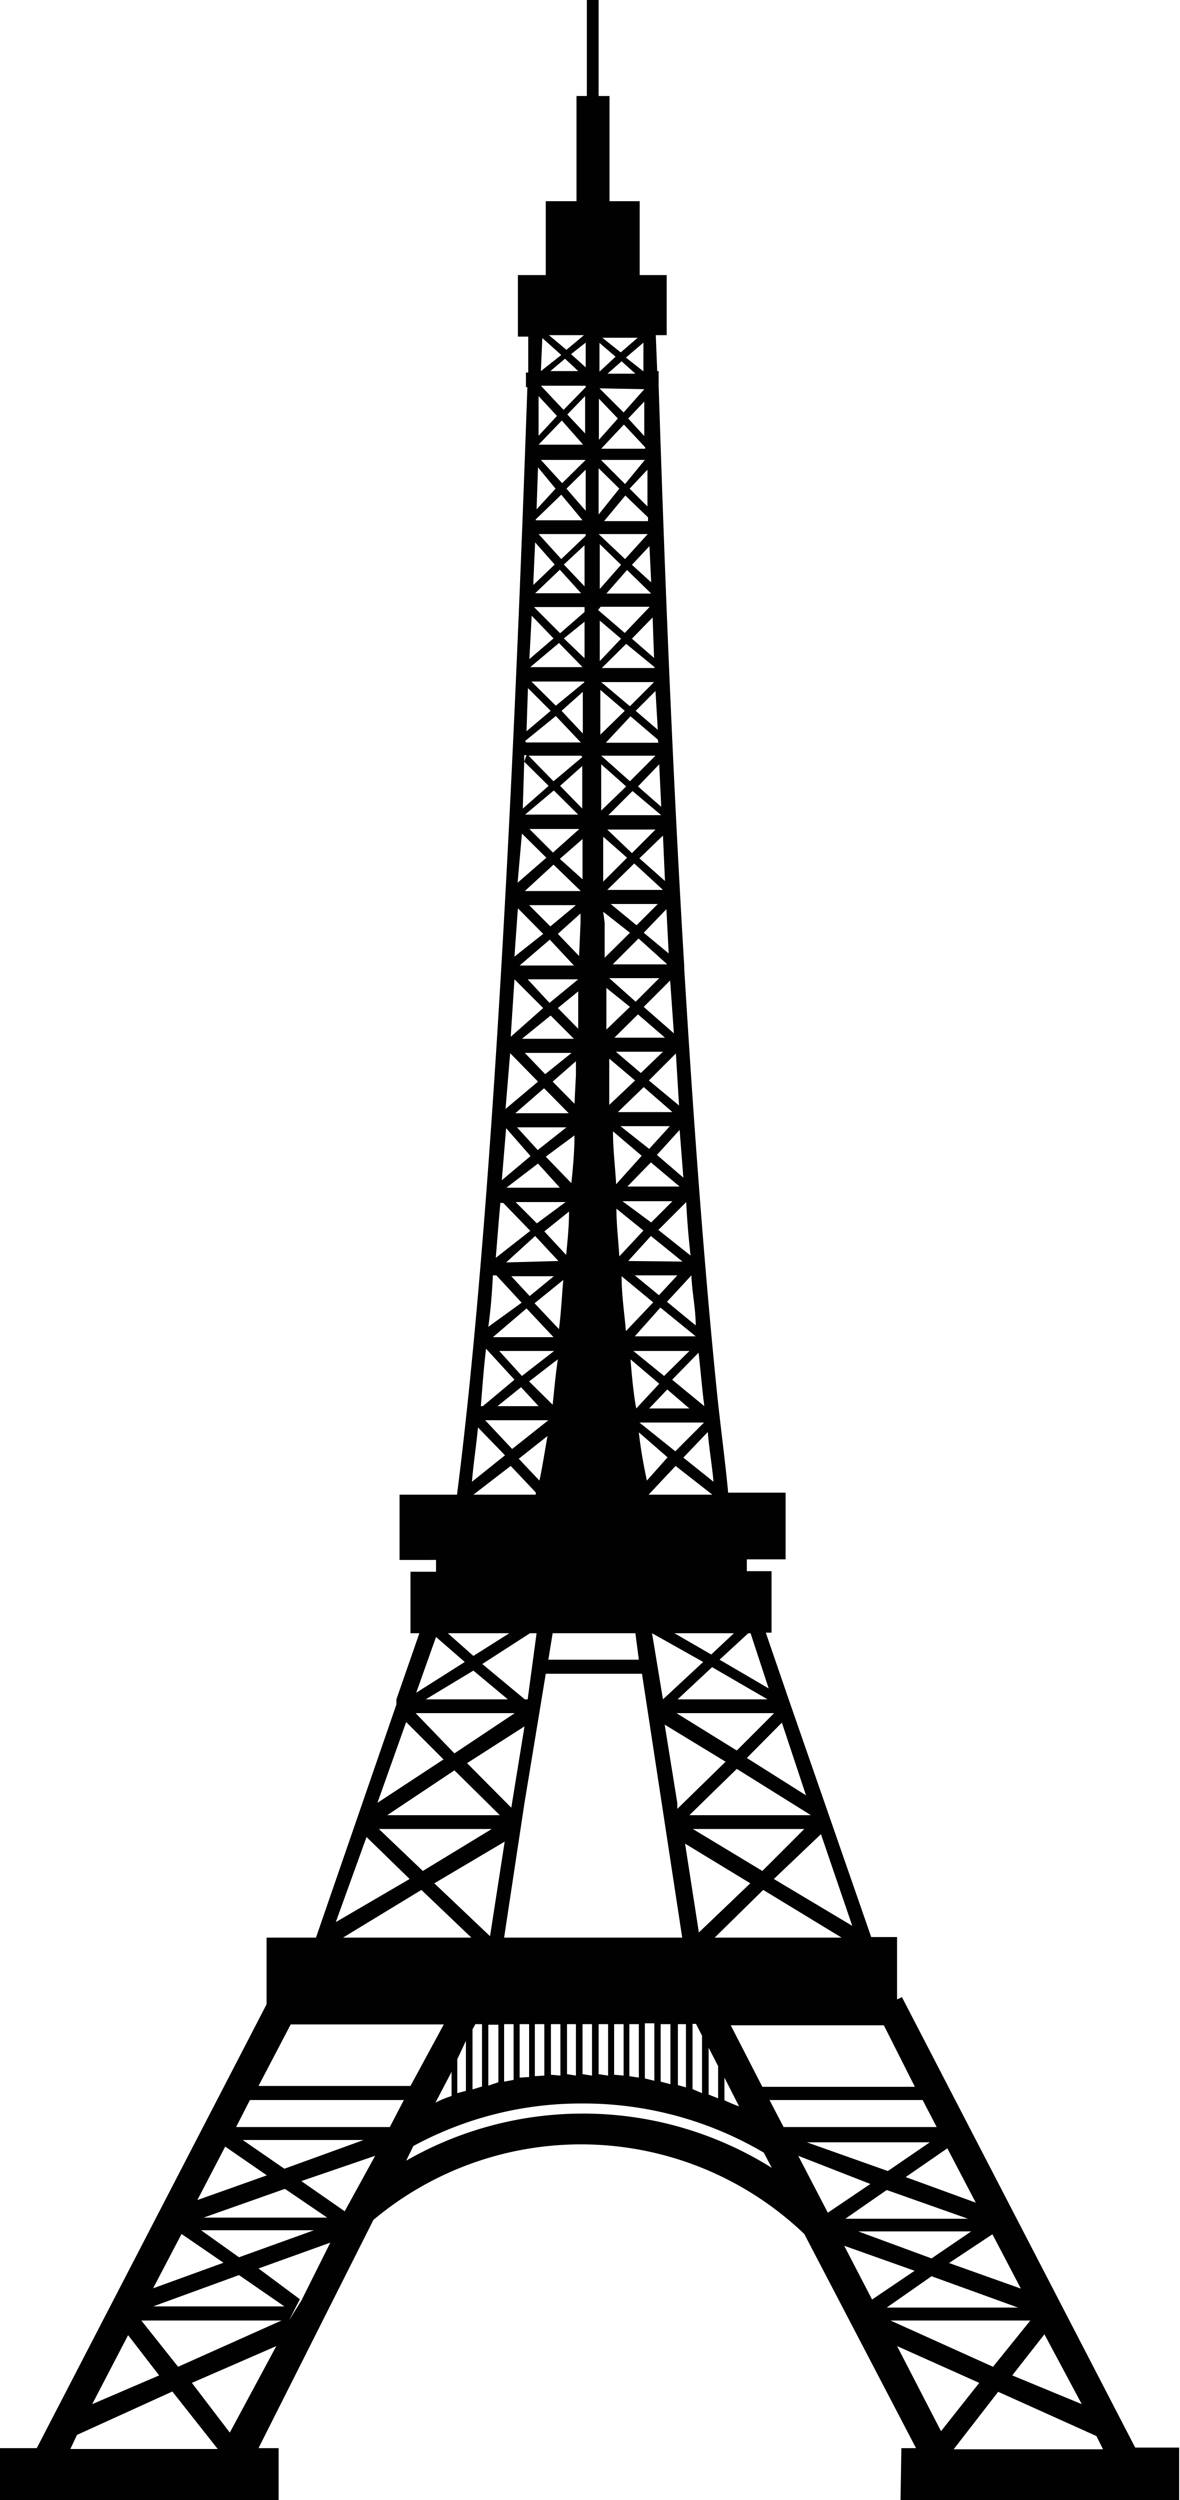 <svg id="Laag_1" data-name="Laag 1" xmlns="http://www.w3.org/2000/svg" viewBox="0 0 41.08 86.98"><path d="M31.38,85.17h.51L28,77.72a11.25,11.25,0,0,0-15-.49L9,85.17H9.7V87H0V85.17H1.28l8-15.44V67.41H11L13.8,59.3v-.18h0l.8-2.3h-.31V54.68h.89v-.41H13.91V52h2c1.51-11.79,2.22-32.05,2.45-38.53h-.05v-.51h.08l0-1.25h-.36V9.57H19V7h1.07V3.34h.36V0h.41V3.34h.38V7h1.05V9.57h.94v2.09h-.38l.05,1.25h.05v.51h0c.12,3.65.38,11.71.89,20.18l0,.08,0,0c.31,5.13.69,10.36,1.15,14.86.13,1.22.28,2.32.38,3.39h2v2.32H26v.41h.86v2.14h-.2l.79,2.3,2.88,8.29h.9v2.17l.17-.08,8.12,15.67h1.53V87h-9.7ZM11.69,66.87h0l2.57-1.5-1.5-1.46Zm1.45-4.15h0l2.3-1.51-1.3-1.3Zm1.35-3.83h0l1.69-1.07-1-.87Zm11.64-2.07h-.08l-1,.92,1.71,1Zm1.09,3.11h0L26,61.16l2.06,1.3Zm1.36,3.88h0l-1.64,1.56L29.67,67ZM20.33,11.66h0l-.61.51-.61-.51Zm-.79.69h0l-.71.56.05-1.15Zm-.38.56h0l.51-.43.46.43Zm.72-.59h0l.51-.4v.86Zm.51,1.15h0l-.77.79-.79-.84h1.56Zm-1,1h0l-.64.69,0-1.38Zm-.64,1h0l.81-.84.74.84Zm1-1.05h0l.62-.64v1.3ZM20.39,16h0l-.82.81L18.83,16h1.56Zm-1.05,1h0l-.66.72.05-1.46Zm-.69,1.07h0l.89-.86.74.89H18.65ZM19.72,17h0l.67-.66v1.43Zm.67,1.64h0l-.85.81-.79-.87h1.64Zm-1.08,1h0l-.74.71v-.15l.06-1.33Zm-.68,1h0l.86-.82.74.82Zm1-1h0l.72-.67v1.43Zm.72,1.65h0l-.85.74-.91-.91h1.7l.06,0Zm-1.08.92h0l-.84.72.08-1.51Zm-.81,1h0l1-.84.82.84Zm1.17-1h0l.72-.58v1.27Zm1.2-1h0l.08-.1h1.71l-.87.91-.92-.79Zm-2.32-.1h0v0Zm1.84,2.62h0l-1,.82-.85-.84h1.82Zm-1.18,1h0l-.84.71.05-1.5Zm-.89,1.05h0l1.07-.87.87.92H18.32Zm1.27-1.05h0l.74-.66v1.45Zm.72,1.61h0l-1,.84-.87-.89h1.84Zm-1.17,1h0l-.9.79.05-1.63Zm-.82,1h0l1-.84.85.84Zm1.22-1h0l.77-.69v.81l0,.41v.26Zm-1.17-1.07h0l-.08.23,0-.23Zm1.84,2.57h0l-.92.82-.82-.82Zm-1.15,1h0l-1,.87L18.17,29ZM18.27,31h0l1-.92.95.92Zm1.22-1.12h0l.79-.69,0,.43v.67l0,.3Zm.56,1.61h0l-.89.74-.74-.74Zm-1.14,1h0l-1,.79.12-1.68Zm-.82,1.1h0l1.05-.9.84.9Zm1.33-1.1h0l.79-.71v.33l-.05,1.15Zm.71,1.58h0l-1,.82-.76-.82Zm-1.22,1h0l-1.13,1,.13-2Zm-.74,1.07h0l1-.81.81.81Zm1.25-1.07h0l.71-.58v.1l0,.13v.66l0,.41Zm.48,1.56h0l-.92.74-.71-.74Zm-1.17,1h0l-1.13.95.16-1.94Zm-.79,1.1h0l1-.87.86.87Zm1.3-1.1h0l.81-.71,0,.28v.2l-.05,1Zm.48,1.59h0l-1,.79L18,39.22Zm-1.25,1h0l-1,.84.15-1.81Zm-.84,1.1h0l1.1-.84.76.84ZM19,40.24h0l1-.74c0,.53-.05,1.12-.11,1.66Zm.69,1.58h0l-1,.74-.74-.74Zm-1.23,1h0l-1.2.94c.05-.61.1-1.27.16-1.91h.1Zm-.84,1.1h0L18.63,43l.81.87Zm1.33-1.08h0l.86-.69c0,.52-.05,1-.1,1.51Zm.33,1.56h0l-.84.69-.64-.69Zm-1.12.92h0L17,46.16c.08-.57.13-1.18.16-1.79h.12Zm-1,1.2h0l1.17-1,.94,1Zm1.45-1.18h0l1-.81c-.05.56-.08,1.17-.15,1.71ZM19.29,47h0l-1.12.87L17.38,47ZM17.91,48h0l-1.1.92h-.07c.05-.63.1-1.3.18-2Zm-.59.92h0l.82-.66.61.66Zm1.1-.86h0l1-.77c-.08.54-.13,1.1-.18,1.58Zm.67,1.35h0l-1.26,1-.94-1Zm-1.51,1.22h0l-1.15.92c.05-.61.15-1.25.21-1.89ZM16.48,52h0l1.3-1,.87.92v0l0,.08Zm1.58-1.25h0l1-.79c-.1.56-.18,1.09-.28,1.55Zm2.91-39h0l.64.51.59-.51Zm.82.69h0l.61.48,0-1Zm.33.56h0l-.48-.43-.49.43Zm-.69-.59h0l-.56-.48v1Zm-.56,1.1h0l.84.84.72-.81v0Zm1,1.05h0l.56.61,0-1.2Zm.59,1h0l-.74-.79-.79.84h1.53Zm-.95-1h0l-.66-.69v1.43ZM20.92,16h0l.84.84.69-.84Zm1,1h0l.62.62,0-1.28Zm.64,1h0l-.79-.76-.74.89h1.53Zm-1-1h0l-.72-.71v1.61Zm-.72,1.58h0l.92.87.79-.87ZM22,19.65h0l.67.61L22.61,19Zm.67,1h0l-.84-.82-.72.82Zm-1.05-1h0l-.74-.72v1.56ZM22,22.22h0l.77.67-.05-1.41Zm.8,1h0l-1-.82-.85.84h1.82Zm-1.18-1h0l-.74-.63V23Zm-.69,1.51h0l1,.84.84-.84Zm1.2,1h0l.77.66-.08-1.35Zm.77,1h0l-.95-.81-.86.92h1.83Zm-1.15-1h0L20.9,24v1.56Zm-.82,1.56h0l1,.89.89-.89Zm1.28,1.07h0l.81.71-.07-1.48Zm.81,1h0l-1-.84-.84.84Zm-1.22-1h0l-.87-.77v.89l0,.41v.31Zm-.66,1.5h0l.86.82.82-.82Zm1.12,1h0l.89.79-.07-1.58Zm.82,1.1h0l-1-.92-.94.92Zm-1.25-1.12h0L21,29.11l0,.51v.67l0,.38Zm-.57,1.61h0l.9.74.74-.74Zm1.15,1h0l.87.72-.08-1.54Zm.82,1.1h0l-1-.9-.9.9Zm-1.3-1.1h0L21,31.72l.05.38,0,1.22Zm-.72,1.58h0l.92.82.82-.82Zm1.2,1h0l1.05.92-.13-1.84Zm.74,1.07h0l-.94-.81-.82.81Zm-1.22-1.07h0l-.82-.66v.18l0,.13v.66l0,.48Zm-.49,1.56h0l.87.74.77-.74Zm1.15,1h0l1.05.87-.11-1.81Zm.82,1.1h0l-1-.87-.9.87Zm-1.3-1.1h0l-.9-.76,0,.33v.2l0,1.08Zm-.51,1.59h0l1,.79.72-.79Zm1.27,1h0l.92.79-.13-1.66Zm.79,1.1h0l-1-.84-.82.84Zm-1.32-1.07h0l-1-.85c0,.64.08,1.26.11,1.84Zm-.67,1.58h0l1,.74.74-.74Zm1.25,1h0l1.12.89c-.07-.64-.12-1.22-.15-1.86h0Zm.84,1.1h0L22.66,43l-.79.87ZM22.4,42.81h0l-.94-.76c0,.56.07,1.12.1,1.66Zm-.3,1.56h0l.84.69.64-.69Zm1.12.92h0l1,.82c0-.59-.13-1.15-.15-1.74h0Zm1,1.2h0l-1.23-1-.89,1Zm-1.48-1.18h0l-1.1-.91c0,.66.1,1.3.15,1.91ZM22.05,47h0l1.07.87L24,47ZM23.4,48h0l1.12.92c-.08-.61-.13-1.25-.2-1.86ZM24,49h0l-.77-.66-.63.66Zm-1.05-.86h0l-1-.85c.05.59.1,1.18.2,1.71Zm-.69,1.35h0l1.25,1,1-1Zm1.53,1.22h0l1.05.84c-.05-.56-.15-1.14-.2-1.73ZM24.8,52h0l-1.28-1-.94,1,0,0ZM23.24,50.7h0l-1-.87c.07.64.18,1.2.28,1.68Zm-8.42,8.42h2.86l-1.2-1Zm2.91-2.3h0l-1.25.79-.89-.79Zm-.94,1.07h0l1.66-1.07h.23l-.31,2.3h-.1Zm8,.11h0l-1.2,1.12h3.13Zm-1.31-1.18h0l1.28.74.79-.74Zm1,1h0l-1.78-1,.38,2.3Zm-11,5.33H17.4l-1.58-1.56Zm4.44-3.55h0L15.82,61,14.47,59.6Zm-1.66,1.74h0l2-1.28-.46,2.83Zm9.39.2h0L24,63.15h4.23Zm-2.1-1.94h0l2.1,1.3,1.3-1.3Zm1.71,1.69h0L23.14,60l.44,2.73,0,.2Zm1.31,4.46h0l-1.69,1.66h4.42Zm-2.45-2.12h0l2.42,1.46L28,63.63Zm2,1.89h0l-2.27-1.38.48,3.09ZM11.94,67.41h4.47l-1.74-1.66Zm5.18-3.78h0l-2.4,1.46-1.53-1.46Zm-2,1.89h0l2.45-1.45-.51,3.29Zm10.1,6.76h0v.79c.18.08.36.16.51.21ZM25,73h0V71.88l-.33-.64v1.63Zm-.56-.18h0v-2l-.21-.41h-.12v2.27Zm-.56-.2h0v-2.2H23.6v2.12Zm-.54-.11h0V70.42H23v2Zm-.56-.12h0v-2h-.33v1.92Zm-.54-.11h0V70.42h-.33v1.81Zm-.53-.07h0V70.42h-.33v1.76Zm-.54,0h0V70.42h-.33v1.74Zm-.56,0h0V70.42h-.33v1.74Zm-.56,0h0V70.42h-.31v1.74Zm-.54,0h0V70.42h-.33v1.76Zm-.56,0h0V70.42h-.33v1.81Zm-.53.05h0V70.42h-.33v1.86Zm-.54.1h0V70.42h-.33v2Zm-.53.08h0v-2H17v2.12Zm-.57.15h0V70.42h-.23l-.1.18v2.09Zm-.56.15h0V71l-.3.64v1.18ZM32.76,84.58h0l1.33-1.68-2.86-1.28Zm1.81-2.24h0l1.3-1.61H31Zm1.79-1.13h0l-1.12,1.43,2.42,1Zm-1.61,2h0l-1.55,2h5.2l-.23-.46ZM30.36,80h0l1.48-1-2.45-.87Zm2.07-1.43h0l1.38-.94H29.88Zm2.12-.84h0l-1.51,1,2.5.89Zm-2.12,1.46h0l-1.56,1.09h4.57Zm-3-2H33.7l-2.83-1Zm-.61-.21h0l1.48-1L27.79,75Zm2.09-1.45h0l1.46-1H28.09Zm2.07-.79h0l-1.45,1,2.44.89ZM27.28,74h5.33l-.49-.94H26.79ZM8,84.63H8L6.68,82.9l2.94-1.28ZM6.2,82.34h0L4.92,80.73H9.8Zm-1.74-1.1h0l1.08,1.4-2.33,1ZM6,83.2H6l1.58,2H2.45l.23-.49Zm4.06-2.47h0l.38-.74L9,78.92l2.5-.9-1,2Zm-1.74-2.2h0L7,77.59h3.93Zm-2-.81h0l1.46,1-2.45.89Zm2,1.43h0l1.58,1.09H5.33Zm3.07-2H7.09l2.83-1Zm20.46-4.55H26.54l-1.1-2.14h5.33ZM12,76.93h0l-1.51-1.05L13.06,75Zm-2.1-1.48h0l-1.45-1h4.21Zm-2.06-.77h0l1.45,1-2.42.86ZM13.57,74H8.22l.48-.94h5.36Zm.72-1.43H9l1.12-2.14h5.33ZM19,58.23h3.35l1.4,9.18h-6.2l.71-4.69Zm3.24-.49H19.09l.15-.92h2.88ZM15.72,72.92h0v-.84l-.56,1.07a3.63,3.63,0,0,1,.56-.23Zm11.15,2.5h0l-.28-.53a12.37,12.37,0,0,0-6.33-1.71,12.23,12.23,0,0,0-5.87,1.48l-.25.51a12.38,12.38,0,0,1,12.73.25Z" fill="#010101" fill-rule="evenodd"/></svg>